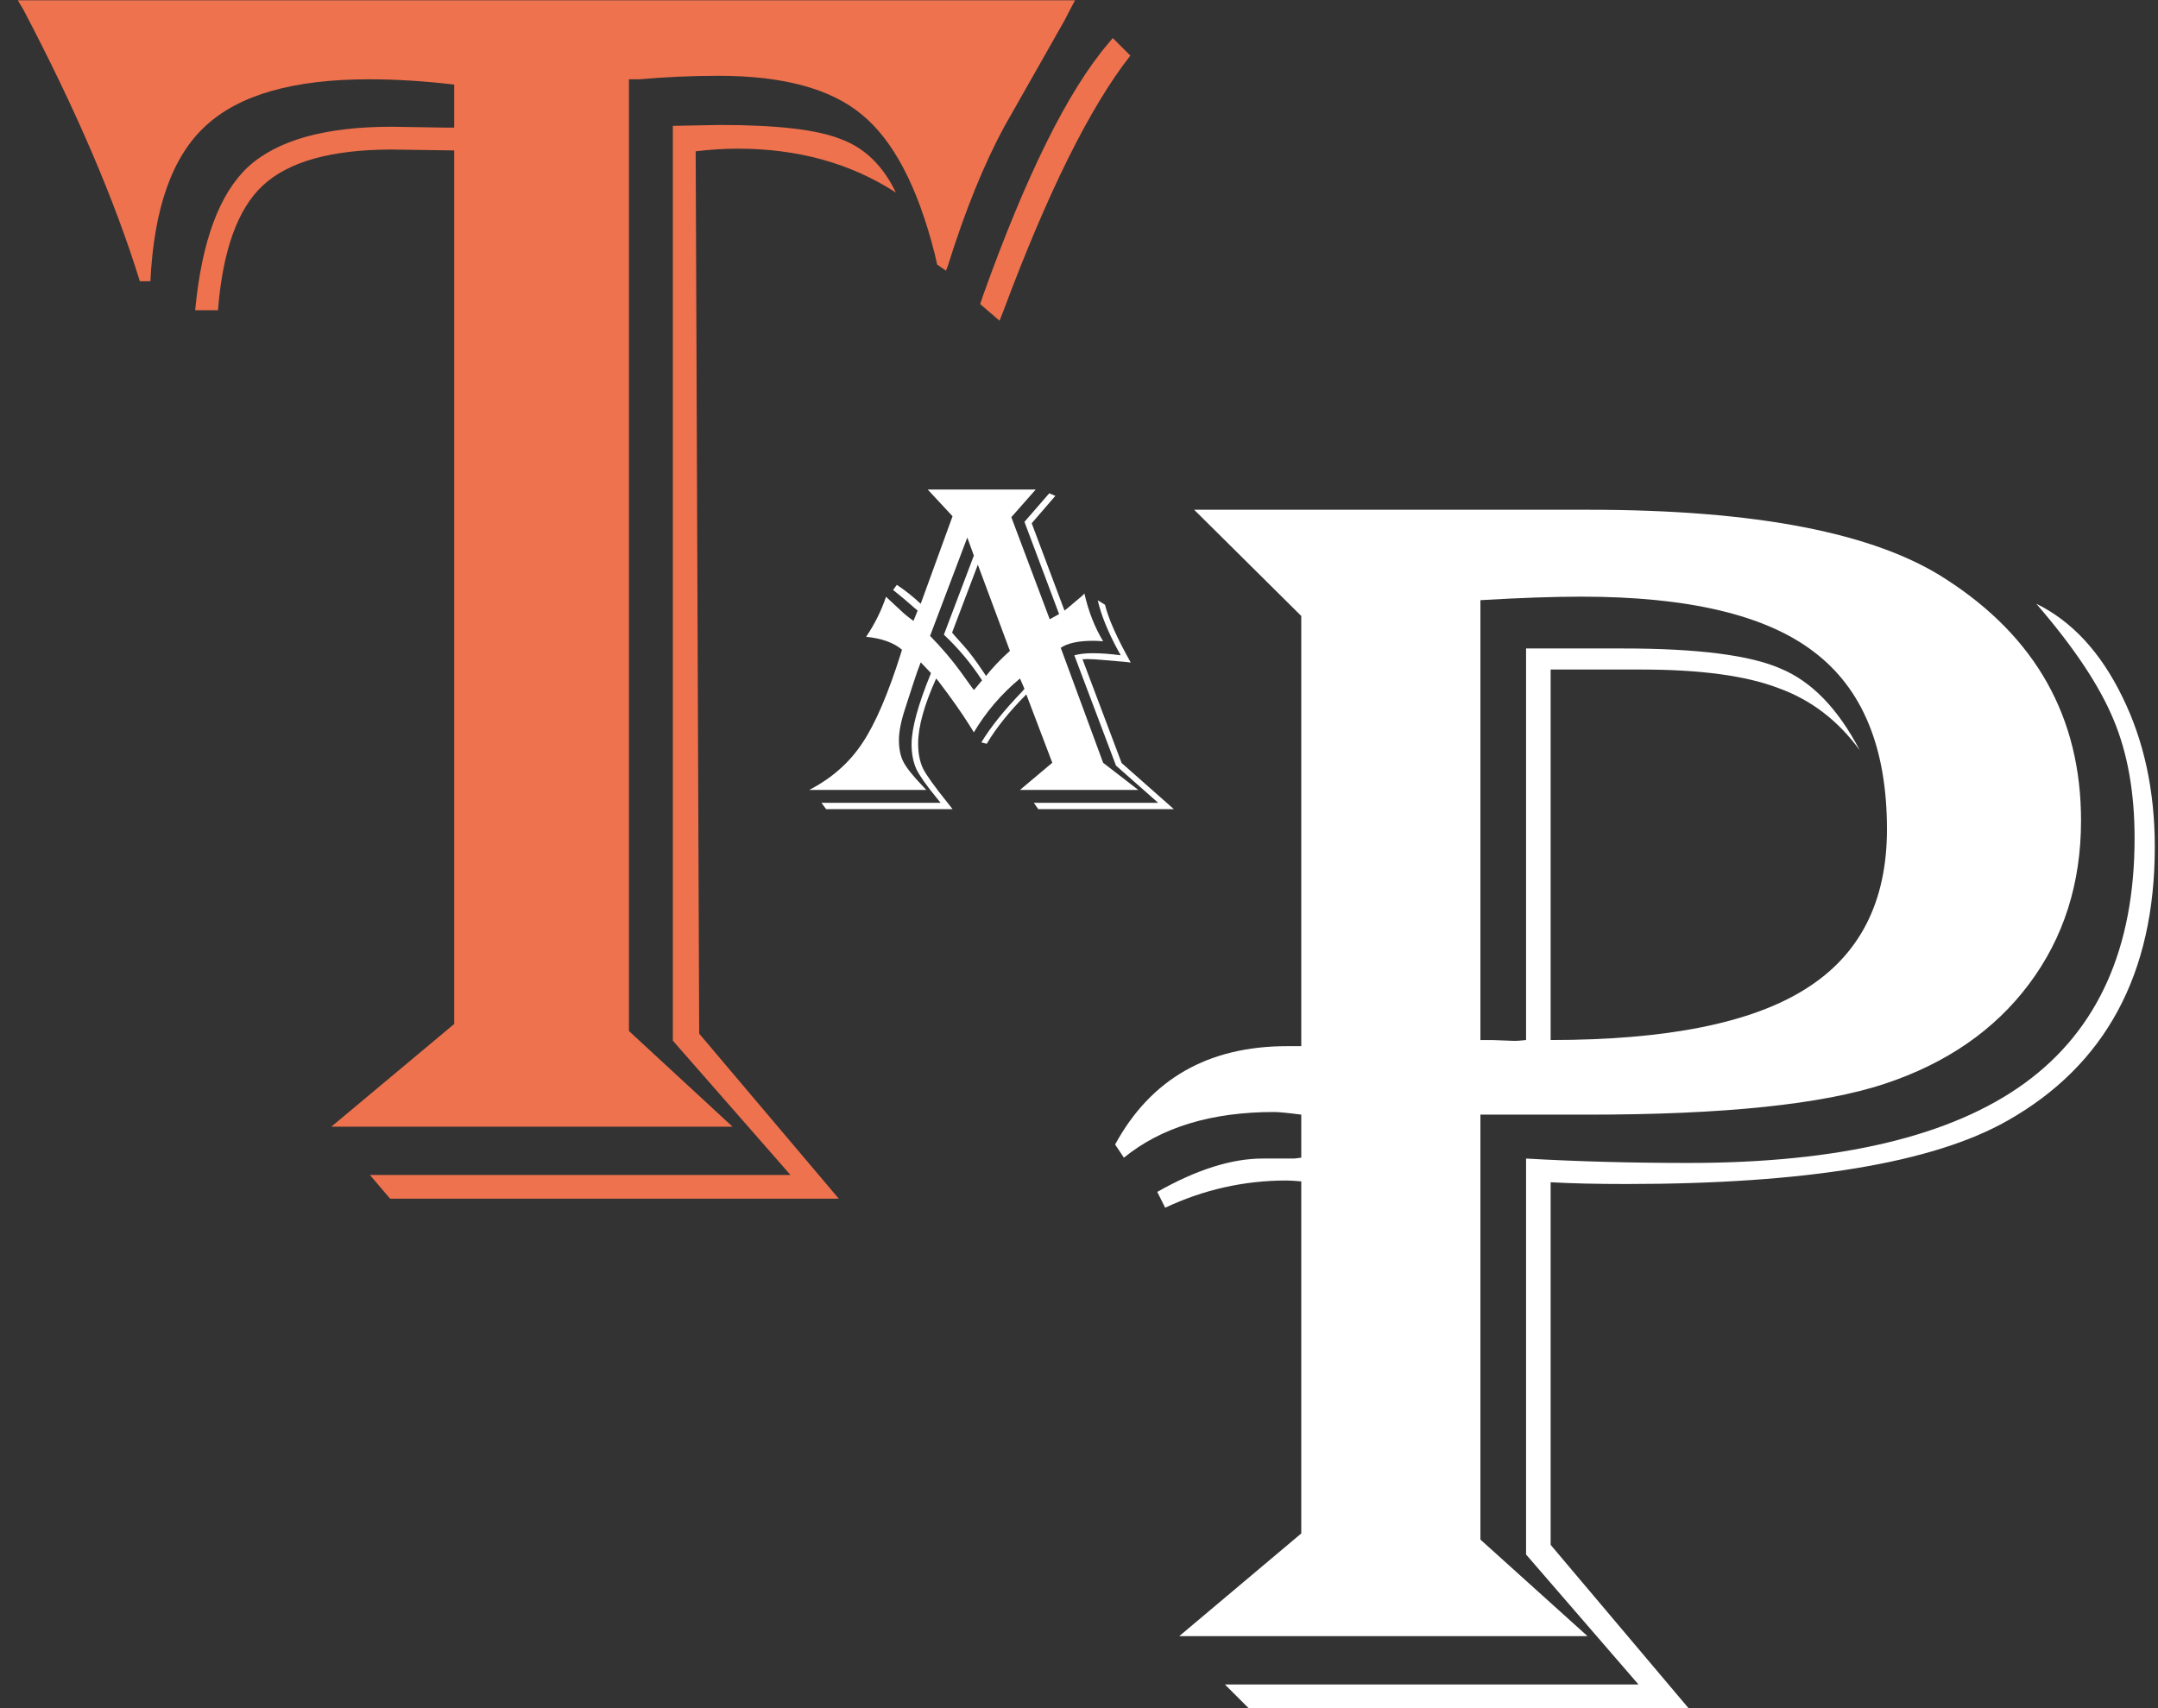 <?xml version="1.0" encoding="UTF-8"?> <svg xmlns="http://www.w3.org/2000/svg" width="72" height="57" viewBox="0 0 72 57" fill="none"><rect x="0" y="0" width="72" height="57" fill="#333333" stroke="none"/><path d="M39.842 17.01H52.996C58.582 17.01 62.557 17.781 64.92 19.324C67.928 21.258 69.432 23.943 69.432 27.381C69.432 29.471 68.856 31.287 67.703 32.83C66.551 34.373 64.939 35.486 62.869 36.17C60.799 36.853 57.508 37.195 52.996 37.195H49.393V51.375L52.967 54.598H39.344L43.416 51.17V39.422C43.182 39.402 43.016 39.393 42.918 39.393C41.512 39.393 40.164 39.695 38.875 40.301L38.611 39.773C39.92 39.031 41.092 38.66 42.127 38.66H43.182L43.416 38.631V37.195C42.967 37.137 42.664 37.107 42.508 37.107C40.418 37.107 38.748 37.615 37.498 38.631L37.205 38.191C38.397 36.004 40.31 34.91 42.947 34.91H43.416V20.555L39.842 17.01ZM49.393 20.027V34.705H49.773L50.535 34.734C50.613 34.734 50.74 34.725 50.916 34.705V21.639H54.139C56.639 21.639 58.397 21.863 59.412 22.312C60.447 22.742 61.326 23.65 62.049 25.037C61.326 24.041 60.418 23.348 59.324 22.957C58.25 22.547 56.727 22.342 54.754 22.342H51.736V34.705C55.603 34.705 58.435 34.139 60.232 33.006C62.049 31.873 62.957 30.096 62.957 27.674C62.957 24.959 62.147 22.986 60.525 21.756C58.924 20.525 56.336 19.91 52.762 19.91C51.844 19.91 50.721 19.949 49.393 20.027ZM67.938 20.145C69.129 20.73 70.086 21.766 70.809 23.25C71.531 24.715 71.893 26.385 71.893 28.26C71.893 32.498 70.252 35.545 66.971 37.4C64.49 38.807 60.252 39.51 54.256 39.51C53.26 39.51 52.42 39.49 51.736 39.451V51.551L56.336 57H41.658L40.867 56.209H54.666L50.916 51.873V38.66C52.615 38.758 54.422 38.807 56.336 38.807C61.375 38.807 65.115 37.918 67.557 36.141C69.998 34.363 71.219 31.639 71.219 27.967C71.219 26.443 70.984 25.125 70.516 24.012C70.047 22.879 69.188 21.59 67.938 20.145Z" fill="white"></path><path d="M34.555 16.336L33.742 17.258L35.023 20.664L35.336 20.492L34.18 17.414L35.008 16.461L35.211 16.547L34.422 17.461L35.516 20.375C35.578 20.328 35.615 20.299 35.625 20.289L35.883 20.07C36.039 19.945 36.138 19.857 36.18 19.805C36.315 20.398 36.523 20.93 36.805 21.398C36.654 21.388 36.544 21.383 36.477 21.383C35.982 21.383 35.62 21.461 35.391 21.617L36.805 25.453L37.977 26.359H34.031L35.109 25.453L34.242 23.172C33.669 23.75 33.229 24.299 32.922 24.82L32.742 24.773C33.05 24.263 33.508 23.693 34.117 23.062L34.18 22.984L34.031 22.641C33.411 23.156 32.898 23.755 32.492 24.438L32.352 24.211C32.081 23.779 31.734 23.287 31.312 22.734L31.234 22.641C30.833 23.531 30.633 24.255 30.633 24.812C30.633 25.141 30.688 25.419 30.797 25.648C30.912 25.872 31.182 26.25 31.609 26.781C31.646 26.828 31.703 26.901 31.781 27H27.562L27.406 26.789H31.383L31.25 26.625C30.906 26.208 30.68 25.885 30.57 25.656C30.466 25.422 30.414 25.148 30.414 24.836C30.414 24.305 30.63 23.513 31.062 22.461L30.719 22.102C30.651 22.268 30.565 22.513 30.461 22.836L30.203 23.633C30.062 24.06 29.992 24.414 29.992 24.695C29.992 24.987 30.042 25.229 30.141 25.422C30.24 25.615 30.448 25.878 30.766 26.211C30.797 26.242 30.844 26.292 30.906 26.359H27C27.745 25.974 28.333 25.456 28.766 24.805C29.203 24.154 29.635 23.148 30.062 21.789L30.094 21.68C29.818 21.445 29.419 21.302 28.898 21.25C29.185 20.823 29.406 20.378 29.562 19.914C29.635 19.982 29.68 20.023 29.695 20.039L30.047 20.367C30.167 20.482 30.31 20.599 30.477 20.719L30.617 20.375L30.523 20.297C30.263 20.068 30.044 19.883 29.867 19.742L29.797 19.688L29.922 19.516C30.198 19.698 30.463 19.909 30.719 20.148L31.781 17.227L30.953 16.336H34.555ZM32.625 18.844L31.766 21.109C31.812 21.162 31.838 21.193 31.844 21.203L32.164 21.562C32.336 21.75 32.555 22.042 32.82 22.438L32.898 22.555C33.122 22.273 33.388 21.995 33.695 21.719L32.625 18.844ZM32.273 17.938L31.031 21.219C31.427 21.625 31.768 22.026 32.055 22.422L32.414 22.922C32.419 22.927 32.445 22.961 32.492 23.023C32.539 22.977 32.565 22.948 32.57 22.938L32.68 22.805C32.695 22.784 32.724 22.75 32.766 22.703C32.401 22.141 31.977 21.633 31.492 21.18L32.492 18.539L32.273 17.938ZM36.867 20.18C36.982 20.648 37.268 21.292 37.727 22.109C37.612 22.094 37.547 22.086 37.531 22.086L36.898 22.031C36.612 22.005 36.404 21.992 36.273 21.992C36.253 21.992 36.2 21.995 36.117 22L37.422 25.461L39.164 27H34.641L34.492 26.789H38.641L37.234 25.547L35.844 21.867C36.021 21.82 36.224 21.797 36.453 21.797C36.734 21.797 37.047 21.82 37.391 21.867L37.297 21.695C36.964 21.081 36.74 20.526 36.625 20.031L36.867 20.18Z" fill="white"></path><path d="M35.867 0.01C35.691 0.342 35.574 0.566 35.516 0.684L33.523 4.199C32.84 5.449 32.205 7.012 31.619 8.887L31.561 9.033L31.268 8.828L31.18 8.447C30.613 6.221 29.803 4.678 28.748 3.818C27.713 2.959 26.121 2.529 23.973 2.529C23.094 2.529 22.215 2.568 21.336 2.646H20.984V34.404L24.441 37.598H11.053L15.154 34.17V5.02L13.074 4.99C11.062 4.99 9.627 5.391 8.768 6.191C7.928 6.973 7.43 8.359 7.273 10.352H6.512C6.727 8.066 7.312 6.475 8.27 5.576C9.246 4.678 10.848 4.229 13.074 4.229L14.832 4.258H15.154V2.822C14.158 2.705 13.211 2.646 12.312 2.646C9.793 2.646 7.977 3.164 6.863 4.199C5.75 5.215 5.135 6.943 5.018 9.385H4.666C3.826 6.67 2.527 3.643 0.77 0.303L0.594 0.01H35.867ZM37.713 1.855C36.365 3.574 34.949 6.426 33.465 10.41L33.348 10.703L32.703 10.146L32.791 9.883C34.236 5.84 35.633 3.027 36.98 1.445L37.127 1.27L37.713 1.855ZM29.891 6.426C28.387 5.449 26.629 4.961 24.617 4.961C24.168 4.961 23.699 4.99 23.211 5.049L23.328 34.492L27.986 40H13.016L12.342 39.209H26.375L22.449 34.727V4.199L24.031 4.17C25.926 4.17 27.264 4.326 28.045 4.639C28.846 4.932 29.461 5.527 29.891 6.426Z" fill="#EE724E"></path></svg> 